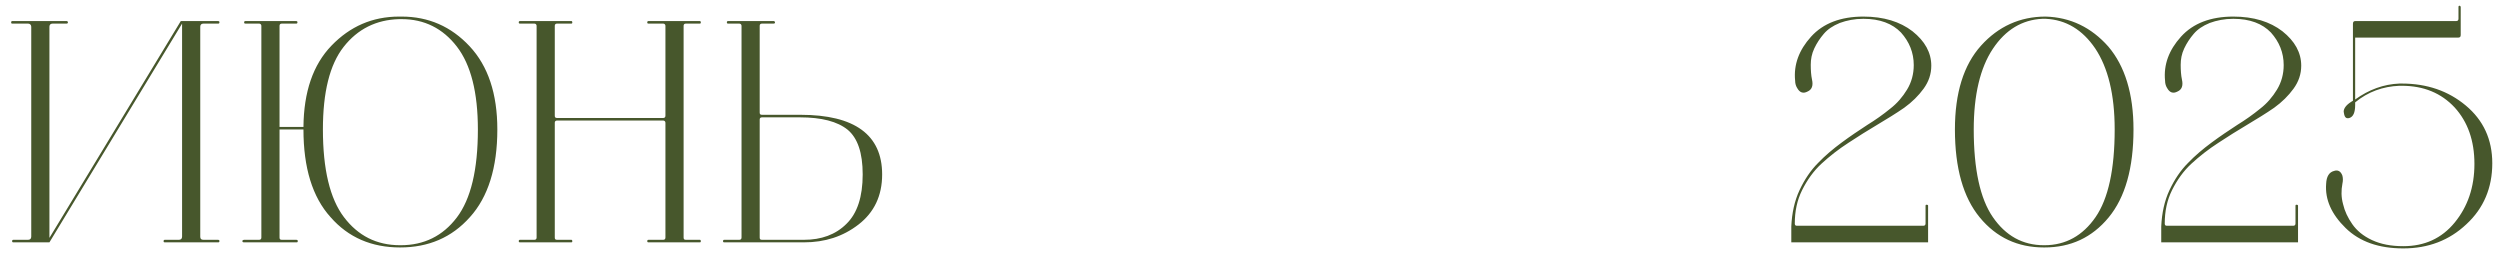 <?xml version="1.0" encoding="UTF-8"?> <svg xmlns="http://www.w3.org/2000/svg" width="196" height="20" viewBox="0 0 196 20" fill="none"><path d="M5.225 1.65C5.275 1.65 5.325 1.7 5.325 1.75C5.325 1.825 5.275 1.85 5.225 1.85H4.125C3.95 1.85 3.875 1.95 3.875 2.1V18.65L14.175 1.65H17.1C17.15 1.65 17.175 1.675 17.2 1.7C17.2 1.75 17.2 1.775 17.2 1.8C17.175 1.85 17.15 1.85 17.1 1.85H15.95C15.775 1.85 15.7 1.95 15.7 2.1V18.55C15.7 18.725 15.775 18.8 15.95 18.8H17.1C17.15 18.8 17.175 18.825 17.2 18.85C17.2 18.9 17.2 18.925 17.2 18.95C17.175 19 17.15 19 17.1 19H12.925C12.85 19 12.825 18.975 12.825 18.9C12.825 18.85 12.85 18.8 12.925 18.8H14.025C14.175 18.8 14.275 18.725 14.275 18.55V1.85L3.875 19H1.05C0.975 19 0.95 18.975 0.95 18.9C0.95 18.85 0.975 18.8 1.05 18.8H2.2C2.35 18.8 2.45 18.725 2.45 18.55V2.1C2.45 1.95 2.35 1.85 2.2 1.85H0.95C0.9 1.85 0.875 1.825 0.875 1.75C0.875 1.7 0.9 1.65 0.95 1.65H5.225ZM31.366 19.4C29.141 19.4 27.316 18.625 25.916 17.025C24.491 15.45 23.791 13.15 23.791 10.15H21.916V18.625C21.916 18.75 21.966 18.8 22.091 18.8H23.241C23.291 18.8 23.316 18.825 23.341 18.85C23.341 18.9 23.341 18.925 23.341 18.95C23.316 19 23.291 19 23.241 19H19.141C19.091 19 19.041 19 19.016 18.95C18.991 18.925 18.991 18.9 19.016 18.85C19.041 18.825 19.091 18.8 19.141 18.8H20.316C20.416 18.8 20.491 18.75 20.491 18.625V2.025C20.491 1.925 20.416 1.85 20.316 1.85H19.241C19.166 1.85 19.141 1.825 19.141 1.75C19.141 1.7 19.166 1.65 19.241 1.65H23.216C23.266 1.65 23.291 1.675 23.316 1.7C23.316 1.75 23.316 1.775 23.316 1.8C23.291 1.85 23.266 1.85 23.216 1.85H22.091C21.966 1.85 21.916 1.925 21.916 2.025V9.95H23.791C23.816 7.2 24.541 5.075 25.991 3.575C27.441 2.075 29.191 1.3 31.291 1.3H31.491C33.591 1.3 35.366 2.075 36.816 3.625C38.266 5.175 38.991 7.35 38.991 10.15C38.991 13.15 38.266 15.45 36.841 17.025C35.416 18.625 33.591 19.4 31.366 19.4ZM31.366 19.225H31.416C33.241 19.225 34.716 18.5 35.816 17.05C36.916 15.6 37.466 13.3 37.466 10.15C37.466 7.25 36.916 5.075 35.816 3.65C34.716 2.225 33.266 1.5 31.491 1.5H31.291C29.491 1.55 28.041 2.275 26.941 3.675C25.841 5.075 25.316 7.25 25.316 10.15C25.316 13.275 25.866 15.575 26.966 17.025C28.066 18.475 29.516 19.225 31.366 19.225ZM40.77 19C40.695 19 40.67 18.975 40.67 18.9C40.67 18.85 40.695 18.8 40.77 18.8H41.895C41.995 18.8 42.07 18.75 42.07 18.625V2.025C42.07 1.925 41.995 1.85 41.895 1.85H40.77C40.695 1.85 40.67 1.825 40.67 1.75C40.67 1.7 40.695 1.65 40.77 1.65H44.795C44.845 1.65 44.87 1.7 44.87 1.75C44.87 1.825 44.845 1.85 44.795 1.85H43.67C43.545 1.85 43.495 1.925 43.495 2.025V9.075C43.495 9.2 43.545 9.25 43.67 9.25H51.995C52.095 9.25 52.17 9.2 52.17 9.075V2.025C52.17 1.925 52.095 1.85 51.995 1.85H50.845C50.77 1.85 50.745 1.825 50.745 1.75C50.745 1.7 50.77 1.65 50.845 1.65H54.87C54.92 1.65 54.945 1.7 54.945 1.75C54.945 1.825 54.92 1.85 54.87 1.85H53.77C53.645 1.85 53.595 1.925 53.595 2.025V18.625C53.595 18.75 53.645 18.8 53.77 18.8H54.87C54.92 18.8 54.945 18.85 54.945 18.9C54.945 18.975 54.92 19 54.87 19H50.845C50.77 19 50.745 18.975 50.745 18.9C50.745 18.85 50.77 18.8 50.845 18.8H51.995C52.095 18.8 52.17 18.75 52.17 18.625V9.625C52.17 9.525 52.095 9.45 51.995 9.45H43.67C43.545 9.45 43.495 9.525 43.495 9.625V18.625C43.495 18.75 43.545 18.8 43.67 18.8H44.795C44.845 18.8 44.87 18.85 44.87 18.9C44.87 18.975 44.845 19 44.795 19H40.77ZM62.711 9.2H59.736C59.611 9.2 59.56 9.275 59.56 9.375V18.625C59.56 18.75 59.611 18.8 59.736 18.8H63.035C64.385 18.8 65.51 18.4 66.361 17.55C67.21 16.725 67.635 15.425 67.635 13.675C67.635 11.975 67.236 10.825 66.46 10.175C65.66 9.525 64.41 9.2 62.711 9.2ZM57.086 1.65H60.66C60.711 1.65 60.761 1.7 60.761 1.775C60.761 1.825 60.711 1.85 60.66 1.85H59.736C59.611 1.85 59.56 1.925 59.56 2.025V8.825C59.56 8.95 59.611 9 59.736 9H62.761C67.01 9 69.16 10.575 69.16 13.675C69.16 15.35 68.535 16.65 67.311 17.6C66.085 18.55 64.66 19 63.035 19H56.785C56.711 19 56.685 18.975 56.685 18.9C56.685 18.85 56.711 18.8 56.785 18.8H57.961C58.06 18.8 58.136 18.75 58.136 18.625V2.025C58.136 1.925 58.06 1.85 57.961 1.85H57.086C57.011 1.85 56.986 1.825 56.986 1.75C56.986 1.7 57.011 1.65 57.086 1.65ZM140.438 19V17.75C140.488 16.7 140.688 15.75 141.088 14.9C141.488 14.05 141.963 13.35 142.538 12.775C143.088 12.2 143.713 11.675 144.388 11.175C145.063 10.675 145.738 10.225 146.388 9.8C147.038 9.4 147.638 8.975 148.188 8.525C148.738 8.1 149.163 7.6 149.513 7.025C149.863 6.45 150.038 5.8 150.038 5.1C150.038 4.125 149.688 3.275 149.038 2.55C148.363 1.85 147.388 1.475 146.088 1.475C145.388 1.475 144.788 1.6 144.238 1.8C143.688 2.025 143.288 2.3 142.988 2.65C142.688 3 142.438 3.375 142.238 3.8C142.038 4.225 141.963 4.65 141.963 5.075C141.963 5.5 141.988 5.9 142.063 6.25C142.163 6.7 142.063 7.025 141.713 7.175C141.388 7.35 141.113 7.275 140.913 6.925C140.813 6.775 140.738 6.575 140.738 6.325C140.613 5.075 141.038 3.925 141.988 2.875C142.938 1.825 144.313 1.3 146.088 1.3C147.688 1.3 148.963 1.7 149.938 2.45C150.913 3.225 151.413 4.125 151.413 5.15C151.413 5.8 151.213 6.4 150.813 6.95C150.413 7.5 149.913 8 149.288 8.45C148.638 8.9 147.938 9.325 147.188 9.775C146.438 10.225 145.662 10.7 144.913 11.2C144.138 11.7 143.438 12.25 142.813 12.825C142.188 13.4 141.688 14.1 141.288 14.9C140.888 15.7 140.712 16.575 140.712 17.525C140.712 17.65 140.763 17.7 140.888 17.7H150.788C150.888 17.7 150.963 17.65 150.963 17.525V16.125C150.963 16.075 150.988 16.05 151.063 16.05C151.113 16.05 151.163 16.075 151.163 16.125V19H140.438ZM160.241 19.4C158.191 19.4 156.516 18.625 155.216 17.05C153.916 15.475 153.266 13.175 153.266 10.15C153.266 7.3 153.941 5.1 155.316 3.575C156.666 2.075 158.366 1.3 160.366 1.3C162.316 1.35 163.966 2.15 165.291 3.65C166.591 5.175 167.266 7.35 167.266 10.15C167.266 13.175 166.616 15.475 165.316 17.05C164.016 18.625 162.341 19.4 160.291 19.4H160.241ZM160.291 19.225C161.941 19.225 163.291 18.475 164.291 17.025C165.291 15.575 165.791 13.275 165.791 10.15C165.791 7.4 165.266 5.3 164.266 3.8C163.266 2.325 161.966 1.55 160.391 1.475H160.116C158.541 1.55 157.241 2.325 156.241 3.825C155.241 5.325 154.741 7.45 154.741 10.15C154.741 13.275 155.241 15.575 156.241 17.025C157.241 18.475 158.566 19.225 160.241 19.225H160.291ZM169.441 19V17.75C169.491 16.7 169.691 15.75 170.091 14.9C170.491 14.05 170.966 13.35 171.541 12.775C172.091 12.2 172.716 11.675 173.391 11.175C174.066 10.675 174.741 10.225 175.391 9.8C176.041 9.4 176.641 8.975 177.191 8.525C177.741 8.1 178.166 7.6 178.516 7.025C178.866 6.45 179.041 5.8 179.041 5.1C179.041 4.125 178.691 3.275 178.041 2.55C177.366 1.85 176.391 1.475 175.091 1.475C174.391 1.475 173.791 1.6 173.241 1.8C172.691 2.025 172.291 2.3 171.991 2.65C171.691 3 171.441 3.375 171.241 3.8C171.041 4.225 170.966 4.65 170.966 5.075C170.966 5.5 170.991 5.9 171.066 6.25C171.166 6.7 171.066 7.025 170.716 7.175C170.391 7.35 170.116 7.275 169.916 6.925C169.816 6.775 169.741 6.575 169.741 6.325C169.616 5.075 170.041 3.925 170.991 2.875C171.941 1.825 173.316 1.3 175.091 1.3C176.691 1.3 177.966 1.7 178.941 2.45C179.916 3.225 180.416 4.125 180.416 5.15C180.416 5.8 180.216 6.4 179.816 6.95C179.416 7.5 178.916 8 178.291 8.45C177.641 8.9 176.941 9.325 176.191 9.775C175.441 10.225 174.666 10.7 173.916 11.2C173.141 11.7 172.441 12.25 171.816 12.825C171.191 13.4 170.691 14.1 170.291 14.9C169.891 15.7 169.716 16.575 169.716 17.525C169.716 17.65 169.766 17.7 169.891 17.7H179.791C179.891 17.7 179.966 17.65 179.966 17.525V16.125C179.966 16.075 179.991 16.05 180.066 16.05C180.116 16.05 180.166 16.075 180.166 16.125V19H169.441ZM188.12 6.725C186.82 6.775 185.645 7.2 184.645 8.025V8.225C184.645 8.825 184.495 9.15 184.195 9.25C183.945 9.325 183.82 9.2 183.77 8.9L183.745 8.75C183.745 8.5 183.945 8.225 184.345 7.975L184.47 7.9V1.875C184.47 1.725 184.52 1.65 184.67 1.65H192.57C192.67 1.65 192.745 1.6 192.745 1.475V0.55C192.745 0.475 192.77 0.45 192.845 0.45C192.895 0.475 192.92 0.5 192.92 0.55V2.75C192.92 2.9 192.845 2.95 192.695 2.95H184.645V7.8C185.72 7.025 186.87 6.6 188.12 6.55H188.295C190.27 6.55 191.945 7.125 193.32 8.275C194.695 9.425 195.395 10.925 195.395 12.8C195.395 14.725 194.72 16.325 193.37 17.575C192.02 18.85 190.37 19.475 188.42 19.475C186.495 19.475 184.995 18.95 183.895 17.875C182.795 16.8 182.27 15.65 182.37 14.4C182.395 13.85 182.595 13.5 182.995 13.4C183.295 13.3 183.52 13.425 183.645 13.775C183.695 13.975 183.695 14.175 183.645 14.4C183.545 14.925 183.545 15.45 183.695 16C183.82 16.55 184.07 17.075 184.42 17.575C184.77 18.075 185.27 18.5 185.97 18.825C186.67 19.15 187.47 19.3 188.42 19.3C190.07 19.3 191.42 18.7 192.445 17.45C193.47 16.2 193.995 14.675 193.995 12.85C193.995 11.025 193.47 9.55 192.445 8.425C191.395 7.3 190.02 6.725 188.295 6.725H188.12Z" fill="#47572C"></path></svg> 